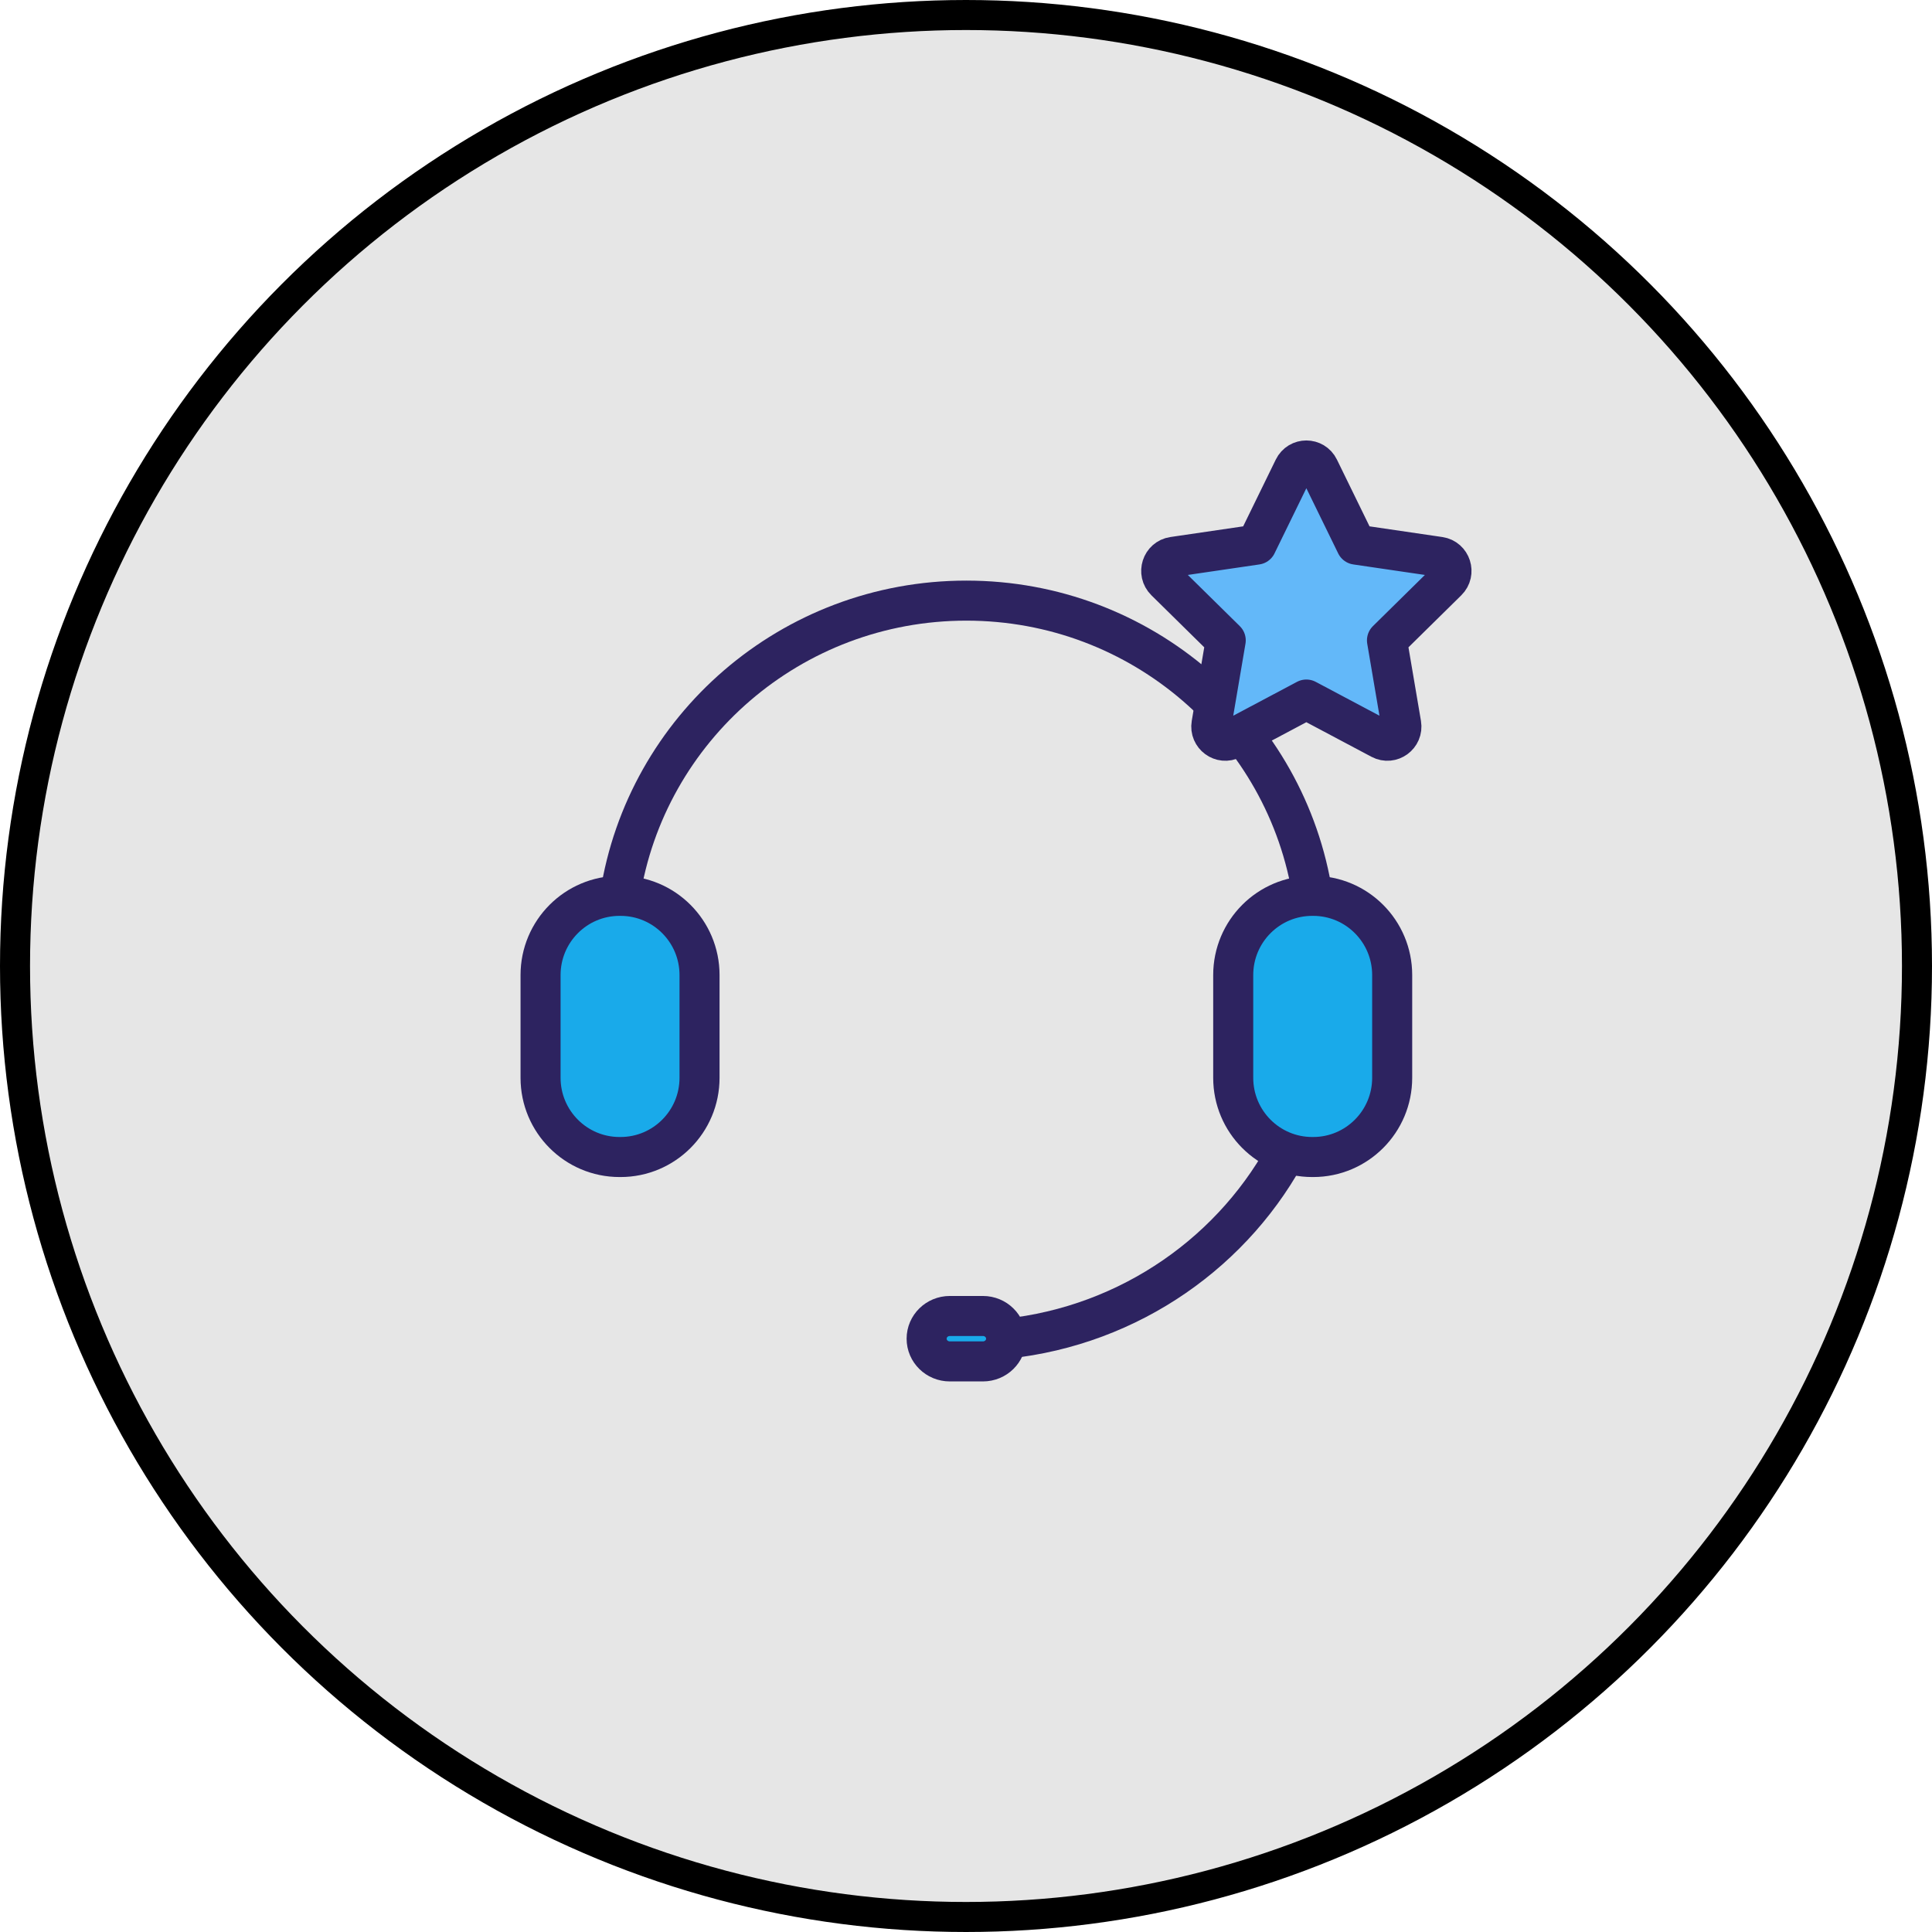 <svg width="193" height="193" viewBox="0 0 193 193" fill="none" xmlns="http://www.w3.org/2000/svg">
<circle cx="96.5" cy="96.5" r="95" fill="#E6E6E6" stroke="black" stroke-width="3"/>
<path d="M100.507 133.731C112.926 132.424 123.462 124.931 128.866 114.447" stroke="#2D2360" stroke-width="4" stroke-linecap="round" stroke-linejoin="round"/>
<path d="M131.134 89.493C128.567 72.793 114.053 60 96.534 60C79.029 60 64.525 72.771 61.94 89.45" stroke="#2D2360" stroke-width="4" stroke-linecap="round" stroke-linejoin="round"/>
<path d="M131.183 89.492H131.085C126.727 89.492 123.194 93.035 123.194 97.405V107.669C123.194 112.039 126.727 115.582 131.085 115.582H131.183C135.541 115.582 139.074 112.039 139.074 107.669V97.405C139.074 93.035 135.541 89.492 131.183 89.492Z" fill="#19AAEA" stroke="#2D2360" stroke-width="4" stroke-linecap="round" stroke-linejoin="round"/>
<path d="M61.989 89.492H61.891C57.533 89.492 54 93.035 54 97.405V107.669C54 112.039 57.533 115.582 61.891 115.582H61.989C66.348 115.582 69.881 112.039 69.881 107.669V97.405C69.881 93.035 66.348 89.492 61.989 89.492Z" fill="#19AAEA" stroke="#2D2360" stroke-width="4" stroke-linecap="round" stroke-linejoin="round"/>
<path d="M100.507 133.732C100.507 134.984 99.471 136 98.193 136H94.881C93.603 136 92.567 134.984 92.567 133.732C92.567 132.479 93.603 131.463 94.881 131.463H98.193C99.471 131.463 100.507 132.479 100.507 133.732Z" fill="#19AAEA" stroke="#2D2360" stroke-width="4" stroke-linecap="round" stroke-linejoin="round"/>
<path d="M143.799 55.627L135.478 54.406L131.757 46.789C131.243 45.737 129.757 45.737 129.243 46.789L125.522 54.406L117.201 55.627C116.052 55.796 115.593 57.223 116.425 58.042L122.446 63.971L121.024 72.342C120.828 73.498 122.03 74.38 123.058 73.834L130.5 69.882L137.942 73.834C138.97 74.38 140.172 73.498 139.976 72.342L138.554 63.971L144.575 58.042C145.407 57.223 144.948 55.796 143.799 55.627Z" fill="#63B8F9" stroke="#2D2360" stroke-width="4" stroke-linecap="round" stroke-linejoin="round"/>
</svg>
